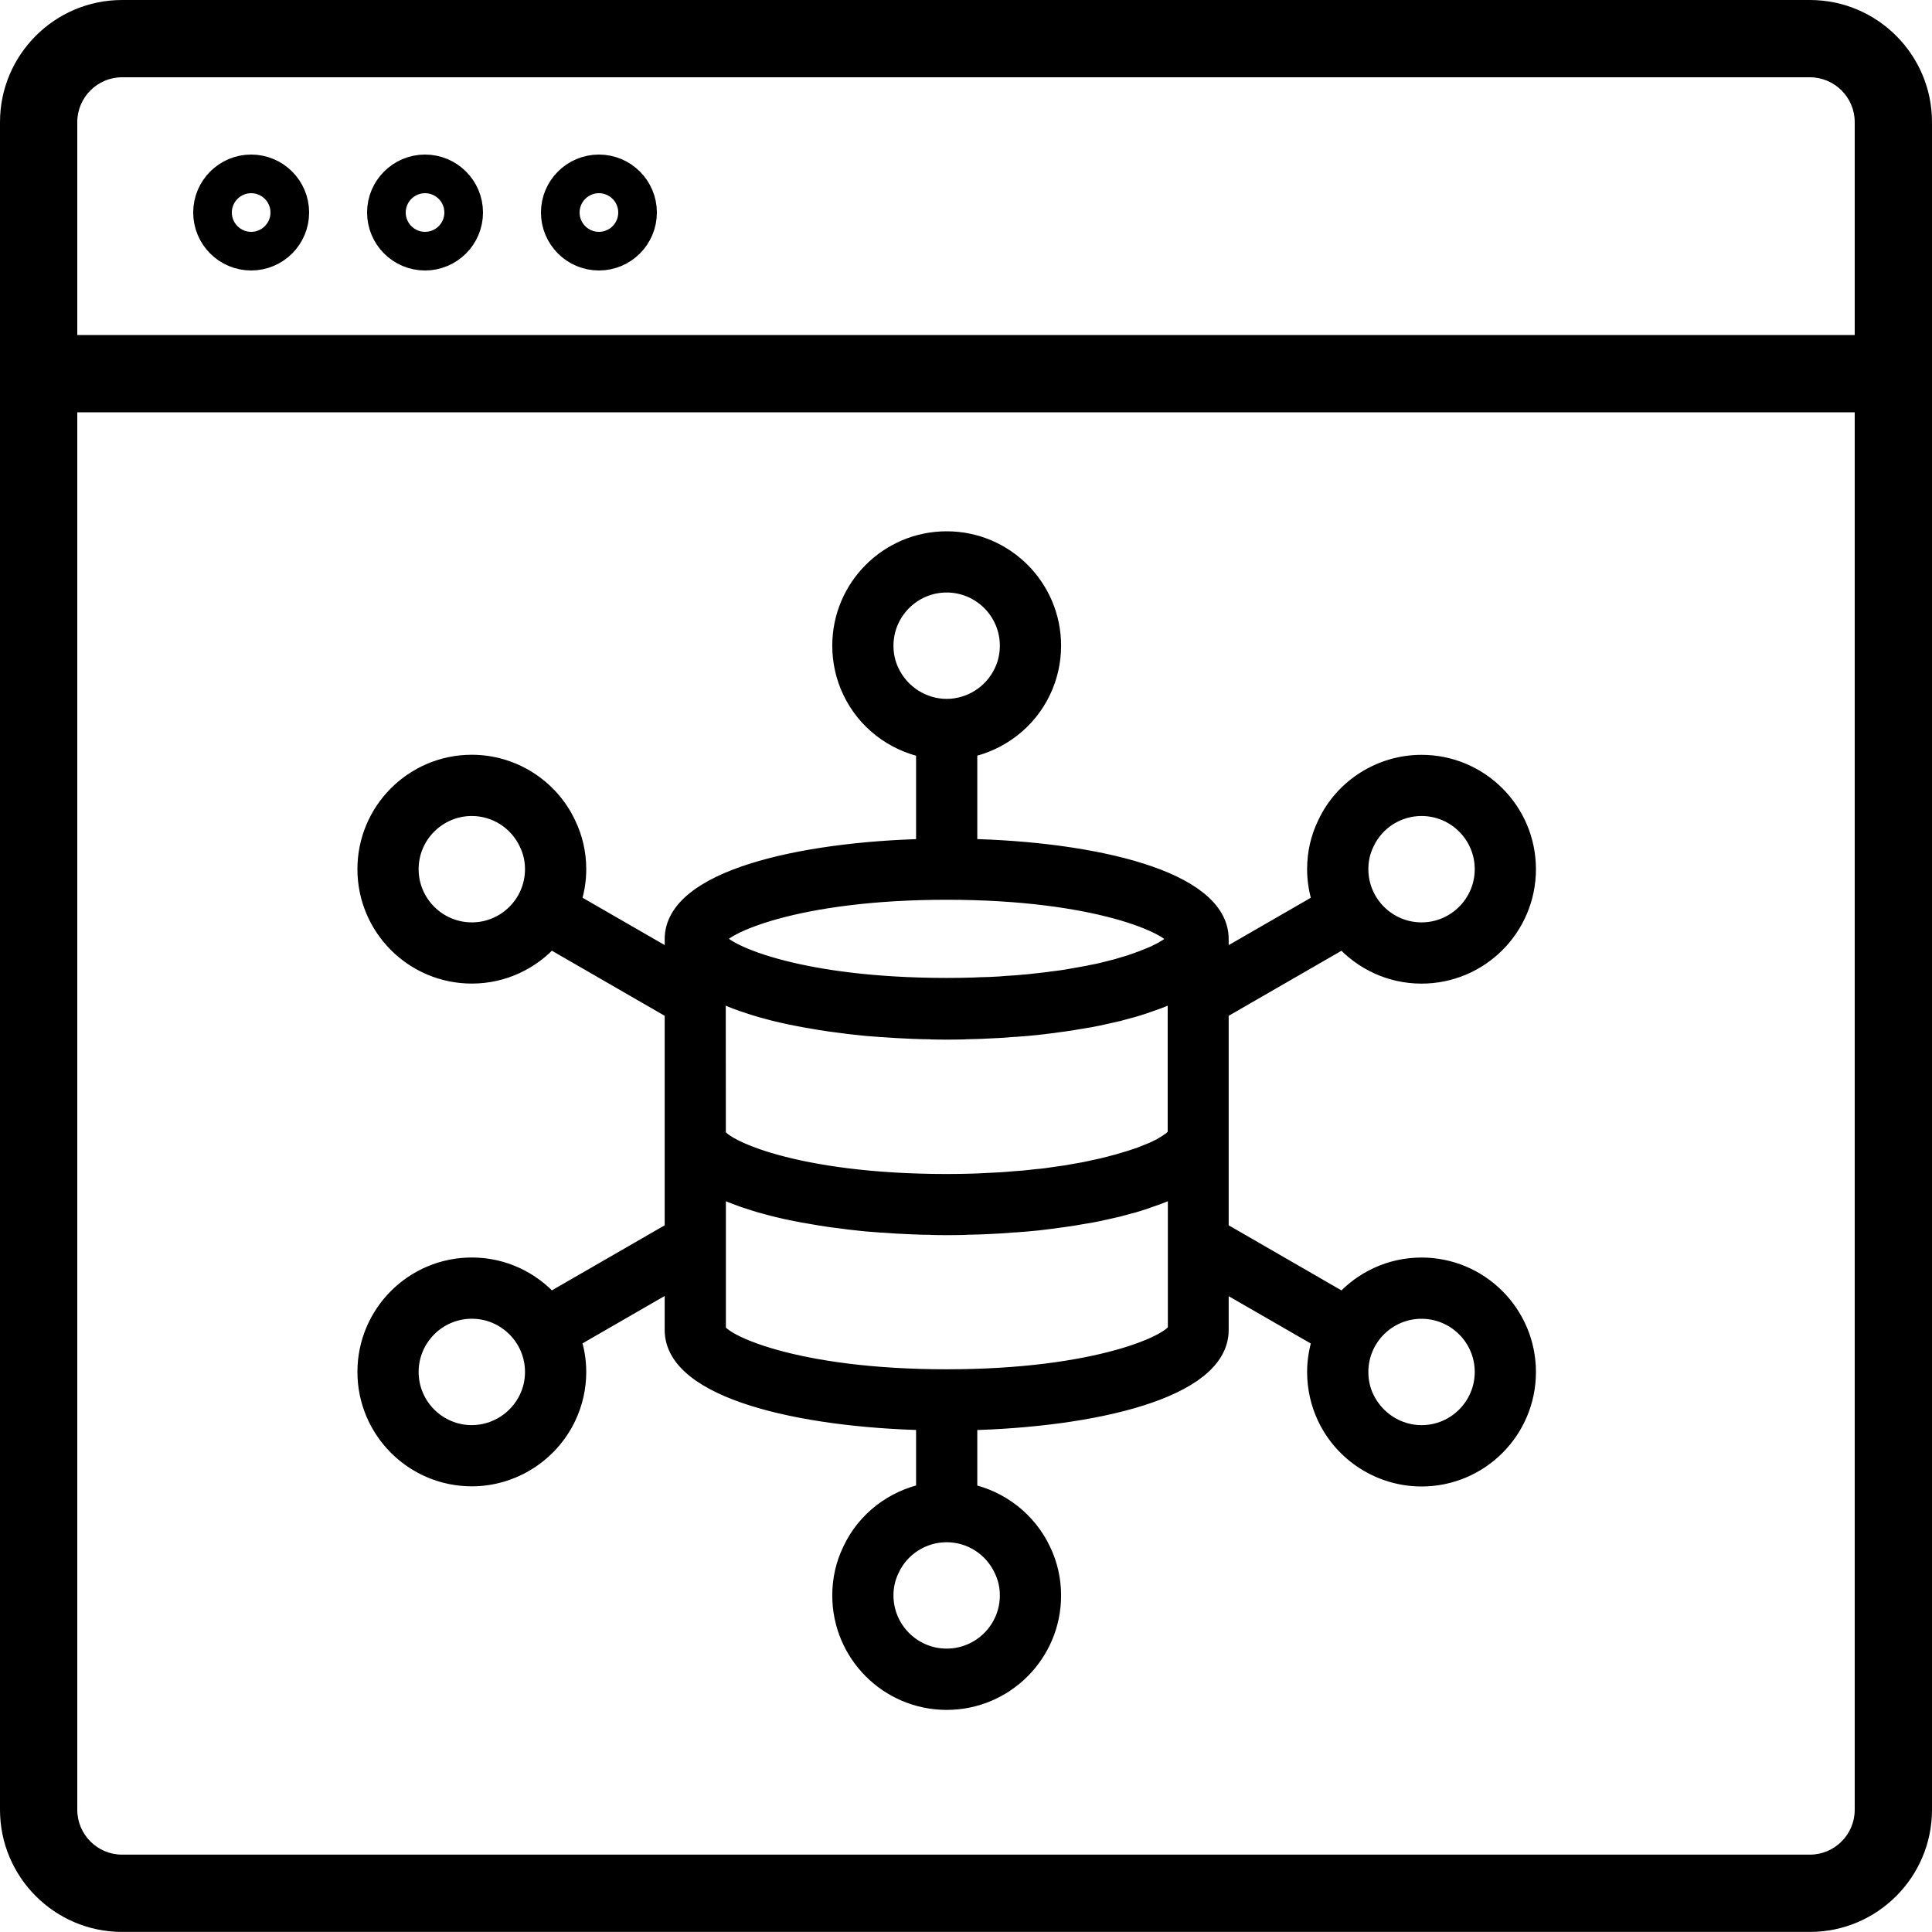 <?xml version="1.0" encoding="UTF-8"?>
<svg width="50px" height="50px" viewBox="0 0 50 50" version="1.1" xmlns="http://www.w3.org/2000/svg" xmlns:xlink="http://www.w3.org/1999/xlink">
    <title>Big Data &amp; Analytics Applications</title>
    <g id="Page-1" stroke="none" stroke-width="1" fill="none" fill-rule="evenodd">
        <g id="Big-Data-&amp;-Analytics-Applications">
            <g id="Group-94" fill="#000000" fill-rule="nonzero">
                <path d="M46.84,0 L3.16,0 C1.417,0 0,1.417 0,3.16 C0,9.498 0,41.217 0,46.837 C0,48.58 1.417,49.998 3.16,49.998 L46.84,49.998 C48.582,49.998 50,48.58 50,46.837 C50,40.458 50,8.732 50,3.16 C50,1.417 48.582,0 46.84,0 Z M2,3.16 C2,2.521 2.52,2 3.16,2 L46.84,2 C47.479,2 48,2.521 48,3.16 L48,8.67 L2,8.67 L2,3.16 Z M46.84,47.998 L3.16,47.998 C2.52,47.998 2,47.477 2,46.837 L2,10.67 L48,10.67 L48,46.837 C48,47.477 47.479,47.998 46.84,47.998 Z" id="Shape"></path>
                <g id="noun-big-data-7378881" transform="translate(9.5, 14)" stroke="#000000" stroke-width="0.5">
                    <path d="M27.289,18.795 C26.483,18.795 25.76,19.15 25.262,19.71 L22.048,17.855 L22.048,12.145 L25.262,10.291 C25.76,10.852 26.483,11.206 27.289,11.206 C28.786,11.206 30,9.992 30,8.495 C30,6.999 28.786,5.785 27.289,5.785 C26.241,5.785 25.28,6.396 24.842,7.335 C24.666,7.696 24.578,8.086 24.578,8.495 C24.578,8.795 24.629,9.081 24.719,9.352 L22.048,10.893 L22.048,10.301 C22.048,8.772 18.774,8.031 15.542,7.959 L15.542,5.36 C16.367,5.19 17.085,4.644 17.451,3.867 C17.62,3.513 17.711,3.116 17.711,2.711 C17.711,1.214 16.497,0 15,0 C13.503,0 12.289,1.214 12.289,2.711 C12.289,3.112 12.379,3.513 12.546,3.864 C12.912,4.645 13.63,5.192 14.458,5.361 L14.458,7.96 C11.226,8.037 7.952,8.774 7.952,10.303 L7.952,10.891 L5.28,9.351 C5.371,9.08 5.422,8.795 5.422,8.494 C5.422,8.086 5.331,7.695 5.162,7.345 C4.72,6.394 3.758,5.783 2.711,5.783 C1.214,5.783 0,6.997 0,8.494 C0,9.991 1.214,11.205 2.711,11.205 C3.517,11.205 4.24,10.85 4.738,10.29 L7.952,12.144 L7.952,17.855 L4.738,19.709 C4.24,19.148 3.517,18.794 2.711,18.794 C1.214,18.794 0,20.008 0,21.505 C0,23.001 1.214,24.216 2.711,24.216 C3.756,24.216 4.717,23.604 5.162,22.661 C5.331,22.307 5.422,21.91 5.422,21.505 C5.422,21.205 5.371,20.919 5.28,20.648 L7.952,19.107 L7.952,20.422 C7.952,21.951 11.226,22.692 14.458,22.764 L14.458,24.641 C13.63,24.81 12.915,25.356 12.553,26.13 C12.377,26.492 12.289,26.881 12.289,27.291 C12.289,28.787 13.503,30.002 15,30.002 C16.497,30.002 17.711,28.787 17.711,27.291 C17.711,26.883 17.62,26.492 17.451,26.141 C17.085,25.361 16.371,24.814 15.542,24.642 L15.542,22.766 C18.774,22.689 22.048,21.952 22.048,20.423 L22.048,19.112 L24.719,20.652 C24.629,20.923 24.578,21.208 24.578,21.509 C24.578,21.91 24.669,22.311 24.835,22.662 C25.28,23.61 26.244,24.22 27.289,24.22 C28.786,24.22 30,23.006 30,21.509 C30,20.01 28.786,18.795 27.289,18.795 L27.289,18.795 Z M25.822,7.799 C26.086,7.232 26.661,6.868 27.289,6.868 C28.186,6.868 28.916,7.597 28.916,8.494 C28.916,9.391 28.186,10.121 27.289,10.121 C26.393,10.121 25.663,9.391 25.663,8.494 C25.663,8.251 25.713,8.021 25.822,7.799 L25.822,7.799 Z M2.711,10.121 C1.814,10.121 1.084,9.391 1.084,8.494 C1.084,7.597 1.814,6.868 2.711,6.868 C3.339,6.868 3.914,7.233 4.182,7.811 C4.284,8.02 4.337,8.251 4.337,8.494 C4.337,9.391 3.608,10.121 2.711,10.121 L2.711,10.121 Z M4.182,22.196 C3.915,22.764 3.336,23.132 2.711,23.132 C1.814,23.132 1.084,22.403 1.084,21.506 C1.084,20.609 1.814,19.879 2.711,19.879 C3.608,19.879 4.337,20.609 4.337,21.506 C4.337,21.749 4.284,21.986 4.182,22.196 L4.182,22.196 Z M20.927,15.431 C20.916,15.445 20.895,15.463 20.881,15.481 C20.869,15.493 20.862,15.503 20.848,15.514 C20.827,15.532 20.797,15.551 20.772,15.567 C20.754,15.579 20.739,15.593 20.721,15.604 C20.693,15.623 20.656,15.641 20.624,15.662 C20.598,15.676 20.577,15.69 20.552,15.706 C20.515,15.724 20.473,15.745 20.433,15.764 C20.401,15.778 20.371,15.796 20.336,15.81 C20.292,15.829 20.245,15.847 20.199,15.864 C20.159,15.882 20.12,15.896 20.076,15.915 C20.029,15.933 19.978,15.952 19.928,15.966 C19.877,15.984 19.826,16.002 19.772,16.019 C19.721,16.033 19.668,16.052 19.613,16.066 C19.551,16.084 19.49,16.105 19.421,16.124 C19.363,16.138 19.302,16.152 19.244,16.17 C19.172,16.189 19.103,16.207 19.027,16.224 C18.962,16.238 18.893,16.252 18.825,16.268 C18.746,16.286 18.672,16.3 18.591,16.319 C18.521,16.333 18.442,16.344 18.37,16.358 C18.284,16.372 18.197,16.391 18.106,16.405 C18.034,16.416 17.954,16.426 17.879,16.437 C17.777,16.451 17.68,16.465 17.575,16.481 C17.499,16.492 17.413,16.499 17.332,16.506 C17.221,16.518 17.112,16.532 16.996,16.543 C16.917,16.55 16.827,16.554 16.744,16.561 C16.621,16.573 16.501,16.583 16.375,16.59 C16.281,16.597 16.183,16.597 16.09,16.604 C15.963,16.611 15.84,16.618 15.71,16.622 C15.479,16.629 15.244,16.633 14.999,16.633 C11.066,16.633 9.114,15.711 9.035,15.368 L9.032,11.635 C9.039,11.64 9.046,11.642 9.053,11.647 C9.129,11.686 9.206,11.723 9.287,11.758 C9.299,11.762 9.313,11.77 9.324,11.772 C9.396,11.805 9.468,11.834 9.544,11.863 C9.573,11.874 9.602,11.884 9.631,11.895 C9.696,11.921 9.76,11.942 9.83,11.964 C9.858,11.976 9.888,11.983 9.916,11.993 C10.01,12.021 10.104,12.055 10.205,12.083 C10.219,12.087 10.233,12.09 10.249,12.094 C10.335,12.12 10.425,12.141 10.516,12.166 C10.548,12.173 10.585,12.185 10.62,12.192 C10.697,12.21 10.773,12.228 10.852,12.245 C10.884,12.252 10.917,12.259 10.954,12.267 C11.062,12.288 11.171,12.313 11.283,12.331 C11.297,12.336 11.311,12.336 11.322,12.339 C11.424,12.357 11.524,12.375 11.63,12.392 C11.667,12.399 11.706,12.403 11.741,12.411 C11.825,12.425 11.911,12.436 11.998,12.45 C12.035,12.454 12.07,12.461 12.107,12.464 C12.226,12.478 12.346,12.497 12.469,12.511 C12.48,12.511 12.49,12.515 12.501,12.515 C12.613,12.529 12.728,12.54 12.841,12.552 C12.881,12.556 12.92,12.559 12.957,12.563 C13.047,12.57 13.138,12.577 13.232,12.584 C13.272,12.588 13.309,12.591 13.348,12.591 C13.475,12.598 13.601,12.61 13.728,12.617 L13.742,12.617 C13.865,12.624 13.988,12.628 14.111,12.635 C14.15,12.635 14.187,12.639 14.226,12.639 C14.321,12.643 14.414,12.646 14.509,12.646 C14.548,12.646 14.585,12.646 14.624,12.651 C14.752,12.655 14.877,12.655 15.007,12.655 C15.137,12.655 15.26,12.655 15.39,12.651 C15.429,12.651 15.466,12.651 15.505,12.646 C15.6,12.642 15.693,12.642 15.788,12.639 C15.827,12.639 15.864,12.635 15.904,12.635 C16.026,12.631 16.149,12.624 16.272,12.617 L16.286,12.617 C16.413,12.61 16.539,12.603 16.666,12.591 C16.703,12.587 16.738,12.584 16.778,12.584 C16.872,12.577 16.963,12.57 17.053,12.563 C17.092,12.559 17.132,12.556 17.169,12.552 C17.284,12.54 17.4,12.531 17.516,12.515 C17.523,12.515 17.53,12.515 17.541,12.511 C17.664,12.497 17.784,12.483 17.903,12.464 C17.94,12.46 17.975,12.453 18.012,12.45 C18.098,12.439 18.185,12.425 18.271,12.411 C18.308,12.403 18.343,12.399 18.38,12.392 C18.489,12.374 18.593,12.355 18.698,12.339 C18.709,12.334 18.719,12.334 18.726,12.334 C18.838,12.313 18.951,12.291 19.059,12.265 C19.092,12.258 19.124,12.251 19.154,12.244 C19.233,12.226 19.313,12.207 19.392,12.19 C19.425,12.183 19.457,12.176 19.49,12.165 C19.584,12.139 19.678,12.114 19.772,12.089 C19.784,12.084 19.791,12.084 19.8,12.082 C19.902,12.053 19.995,12.024 20.093,11.991 C20.121,11.984 20.146,11.973 20.172,11.963 C20.241,11.938 20.309,11.916 20.378,11.891 C20.406,11.88 20.432,11.87 20.457,11.863 C20.536,11.834 20.612,11.801 20.689,11.768 C20.696,11.764 20.707,11.761 20.714,11.757 C20.797,11.72 20.874,11.681 20.948,11.645 C20.955,11.641 20.962,11.638 20.97,11.634 L20.97,15.35 L20.97,15.357 C20.965,15.371 20.955,15.385 20.948,15.401 C20.936,15.408 20.936,15.419 20.927,15.43 L20.927,15.431 Z M13.526,3.397 C13.424,3.188 13.373,2.952 13.373,2.711 C13.373,1.814 14.103,1.084 15,1.084 C15.896,1.084 16.626,1.814 16.626,2.711 C16.626,2.954 16.573,3.191 16.471,3.401 C16.204,3.969 15.625,4.337 15,4.337 C14.374,4.337 13.797,3.969 13.526,3.397 L13.526,3.397 Z M15,9.036 C18.911,9.036 20.866,9.947 20.964,10.301 C20.959,10.313 20.95,10.327 20.943,10.341 C20.935,10.352 20.935,10.362 20.924,10.373 C20.913,10.387 20.896,10.401 20.88,10.417 C20.866,10.431 20.859,10.442 20.841,10.457 C20.823,10.471 20.797,10.489 20.776,10.503 C20.755,10.517 20.739,10.531 20.714,10.547 C20.688,10.561 20.656,10.579 20.628,10.598 C20.599,10.612 20.574,10.63 20.544,10.644 C20.512,10.663 20.472,10.677 20.44,10.695 C20.403,10.714 20.371,10.732 20.331,10.746 C20.292,10.764 20.241,10.783 20.197,10.8 C20.158,10.818 20.118,10.832 20.074,10.85 C20.023,10.869 19.966,10.887 19.912,10.908 C19.865,10.927 19.822,10.941 19.771,10.959 C19.713,10.978 19.648,10.996 19.586,11.013 C19.532,11.031 19.477,11.045 19.419,11.064 C19.354,11.082 19.282,11.1 19.21,11.117 C19.148,11.131 19.092,11.15 19.025,11.164 C18.949,11.182 18.863,11.201 18.78,11.215 C18.715,11.229 18.652,11.243 18.585,11.254 C18.501,11.268 18.411,11.287 18.321,11.301 C18.244,11.315 18.177,11.326 18.1,11.34 C18.01,11.355 17.908,11.369 17.811,11.38 C17.732,11.391 17.656,11.401 17.568,11.412 C17.452,11.427 17.334,11.438 17.211,11.452 C17.139,11.459 17.07,11.47 16.993,11.473 C16.849,11.487 16.697,11.499 16.546,11.506 C16.488,11.51 16.434,11.517 16.376,11.52 C16.21,11.531 16.033,11.538 15.855,11.541 C15.805,11.545 15.758,11.545 15.707,11.548 C15.476,11.555 15.241,11.559 14.996,11.559 C14.75,11.559 14.511,11.555 14.28,11.548 C10.832,11.446 9.111,10.619 9.032,10.294 C9.126,9.951 11.077,9.036 15,9.036 L15,9.036 Z M16.471,26.606 C16.573,26.815 16.626,27.046 16.626,27.289 C16.626,28.186 15.896,28.916 15,28.916 C14.103,28.916 13.373,28.186 13.373,27.289 C13.373,27.046 13.424,26.816 13.533,26.594 C13.797,26.027 14.372,25.663 15,25.663 C15.628,25.663 16.203,26.028 16.471,26.606 Z M15,21.687 C11.068,21.687 9.115,20.765 9.036,20.422 L9.036,16.696 C9.043,16.7 9.05,16.703 9.057,16.707 C9.133,16.746 9.21,16.783 9.292,16.818 C9.303,16.823 9.317,16.83 9.328,16.833 C9.4,16.865 9.472,16.895 9.549,16.923 C9.577,16.934 9.606,16.944 9.635,16.955 C9.7,16.981 9.765,17.002 9.834,17.025 C9.862,17.036 9.892,17.043 9.92,17.053 C10.014,17.081 10.108,17.115 10.209,17.143 C10.223,17.147 10.238,17.15 10.253,17.154 C10.339,17.18 10.43,17.201 10.52,17.226 C10.552,17.234 10.589,17.245 10.624,17.252 C10.701,17.27 10.777,17.289 10.856,17.306 C10.888,17.313 10.921,17.32 10.958,17.327 C11.066,17.348 11.175,17.373 11.287,17.392 C11.301,17.396 11.315,17.396 11.326,17.399 C11.428,17.417 11.528,17.435 11.634,17.452 C11.671,17.459 11.71,17.464 11.745,17.471 C11.829,17.485 11.915,17.496 12.002,17.51 C12.039,17.514 12.074,17.522 12.111,17.524 C12.23,17.538 12.35,17.557 12.473,17.571 C12.484,17.571 12.494,17.575 12.505,17.575 C12.617,17.589 12.732,17.601 12.845,17.612 C12.885,17.616 12.924,17.619 12.961,17.623 C13.051,17.63 13.142,17.637 13.236,17.644 C13.276,17.649 13.313,17.651 13.352,17.651 C13.479,17.658 13.605,17.67 13.732,17.677 L13.746,17.677 C13.869,17.684 13.992,17.688 14.115,17.695 C14.154,17.695 14.191,17.699 14.23,17.699 C14.325,17.704 14.418,17.706 14.513,17.706 C14.552,17.706 14.589,17.706 14.629,17.711 C14.756,17.715 14.881,17.715 15.011,17.715 C15.141,17.715 15.264,17.715 15.394,17.711 C15.433,17.711 15.47,17.711 15.51,17.706 C15.604,17.702 15.697,17.702 15.792,17.699 C15.831,17.699 15.868,17.695 15.908,17.695 C16.031,17.691 16.153,17.684 16.276,17.677 L16.29,17.677 C16.417,17.67 16.543,17.663 16.67,17.651 C16.707,17.647 16.742,17.644 16.782,17.644 C16.876,17.637 16.967,17.63 17.057,17.623 C17.097,17.619 17.136,17.616 17.173,17.612 C17.289,17.601 17.404,17.591 17.52,17.575 C17.527,17.575 17.534,17.575 17.546,17.571 C17.668,17.557 17.788,17.543 17.907,17.524 C17.944,17.52 17.979,17.513 18.016,17.51 C18.102,17.499 18.189,17.485 18.275,17.471 C18.312,17.464 18.347,17.459 18.384,17.452 C18.493,17.434 18.597,17.416 18.702,17.399 C18.713,17.394 18.723,17.394 18.73,17.394 C18.842,17.373 18.955,17.351 19.063,17.325 C19.096,17.318 19.128,17.311 19.158,17.304 C19.237,17.286 19.317,17.267 19.397,17.25 C19.429,17.243 19.461,17.236 19.494,17.225 C19.589,17.2 19.682,17.174 19.776,17.149 C19.788,17.145 19.795,17.145 19.805,17.142 C19.906,17.113 19.999,17.084 20.097,17.051 C20.125,17.044 20.15,17.033 20.176,17.023 C20.245,16.998 20.313,16.977 20.382,16.951 C20.41,16.94 20.436,16.93 20.461,16.923 C20.54,16.895 20.616,16.861 20.693,16.828 C20.7,16.824 20.711,16.821 20.718,16.817 C20.801,16.78 20.878,16.741 20.952,16.705 C20.959,16.701 20.967,16.698 20.974,16.694 L20.974,20.417 C20.885,20.765 18.932,21.687 15,21.687 L15,21.687 Z M27.289,23.133 C26.664,23.133 26.086,22.764 25.815,22.192 C25.713,21.983 25.663,21.747 25.663,21.506 C25.663,20.609 26.392,19.88 27.289,19.88 C28.186,19.88 28.916,20.609 28.916,21.506 C28.916,22.403 28.186,23.133 27.289,23.133 L27.289,23.133 Z" id="Shape"></path>
                </g>
            </g>
            <path d="M6.5,4.5 C6.776,4.5 7.026,4.612 7.207,4.793 C7.388,4.974 7.5,5.224 7.5,5.5 C7.5,5.776 7.388,6.026 7.207,6.207 C7.026,6.388 6.776,6.5 6.5,6.5 C6.224,6.5 5.974,6.388 5.793,6.207 C5.612,6.026 5.5,5.776 5.5,5.5 C5.5,5.224 5.612,4.974 5.793,4.793 C5.974,4.612 6.224,4.5 6.5,4.5 Z M11,4.5 C11.276,4.5 11.526,4.612 11.707,4.793 C11.888,4.974 12,5.224 12,5.5 C12,5.776 11.888,6.026 11.707,6.207 C11.526,6.388 11.276,6.5 11,6.5 C10.724,6.5 10.474,6.388 10.293,6.207 C10.112,6.026 10,5.776 10,5.5 C10,5.224 10.112,4.974 10.293,4.793 C10.474,4.612 10.724,4.5 11,4.5 Z M15.5,4.5 C15.776,4.5 16.026,4.612 16.207,4.793 C16.388,4.974 16.5,5.224 16.5,5.5 C16.5,5.776 16.388,6.026 16.207,6.207 C16.026,6.388 15.776,6.5 15.5,6.5 C15.224,6.5 14.974,6.388 14.793,6.207 C14.612,6.026 14.5,5.776 14.5,5.5 C14.5,5.224 14.612,4.974 14.793,4.793 C14.974,4.612 15.224,4.5 15.5,4.5 Z" id="Combined-Shape" stroke="#000000"></path>
        </g>
    </g>
</svg>